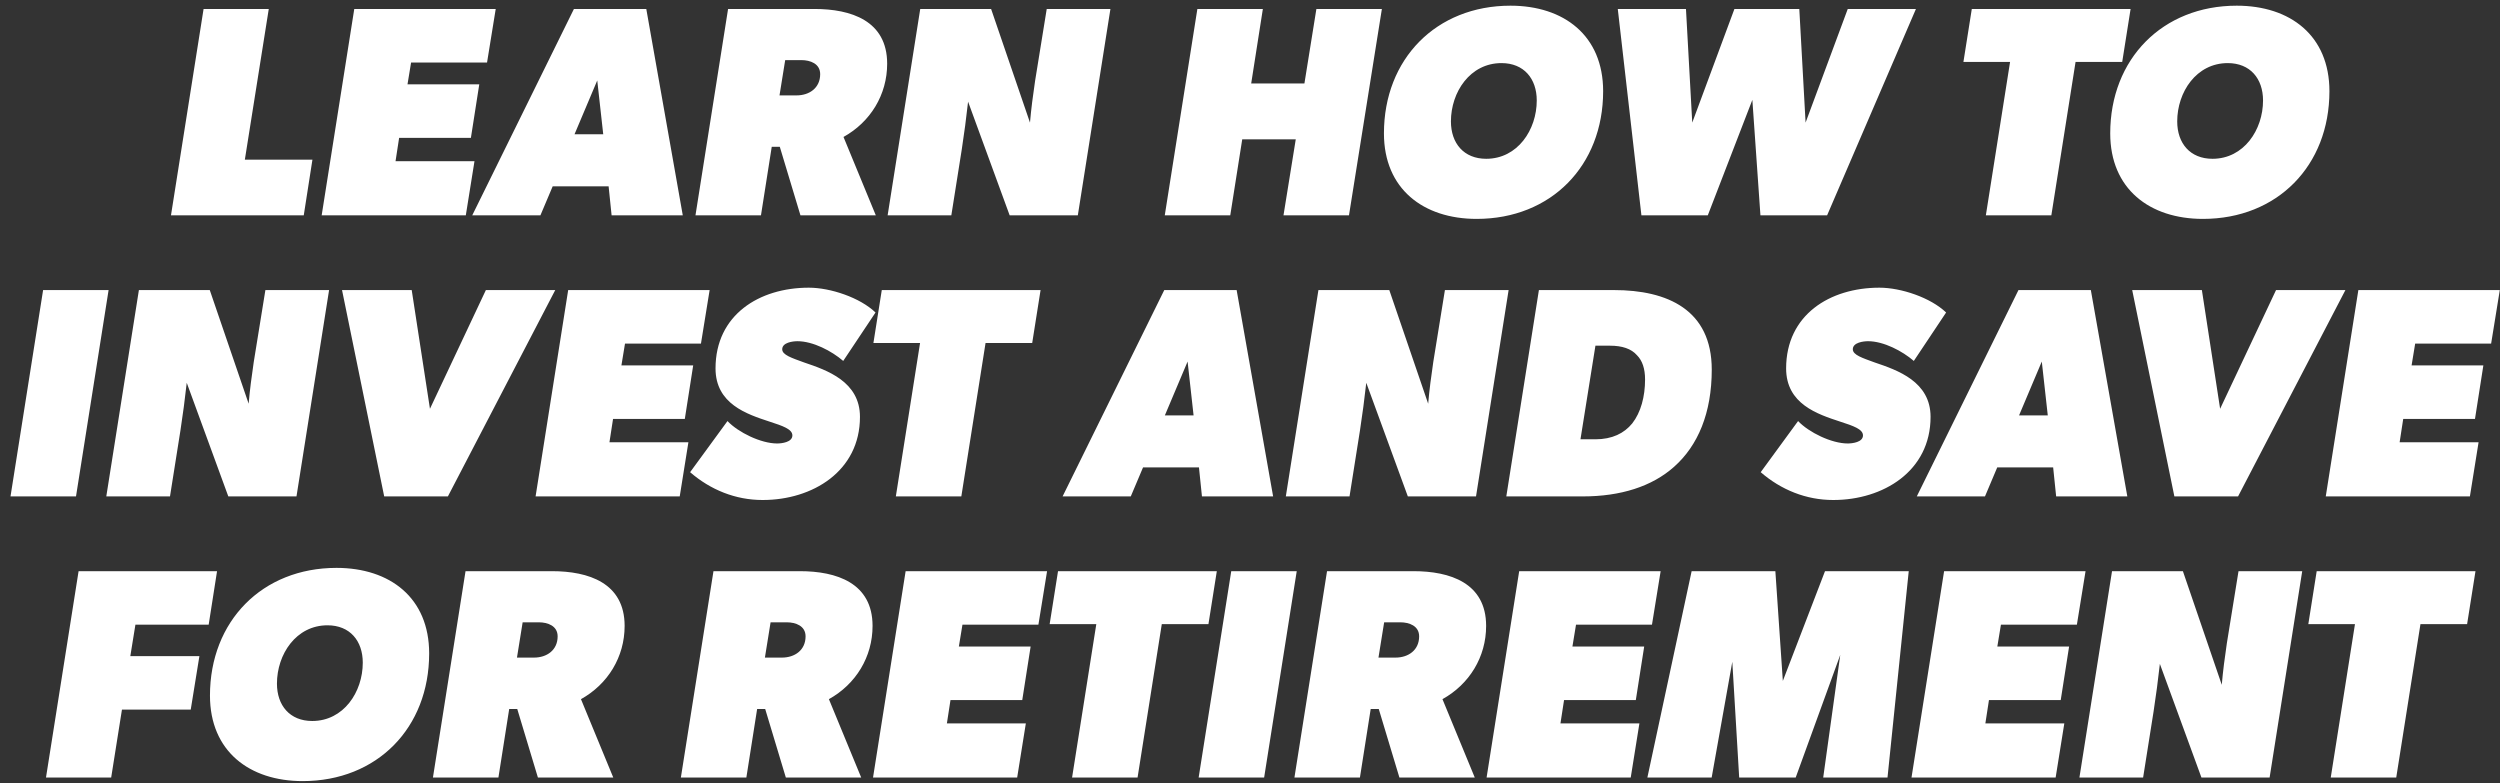 <svg width="418" height="131" viewBox="0 0 418 131" fill="none" xmlns="http://www.w3.org/2000/svg">
<rect x="0" y="0" width="418" height="131" fill="#333333" stroke="none"/>
<path d="M28.588 36L34.038 1.5H44.938L40.938 26.7H52.238L50.788 36H28.588ZM53.784 36L59.234 1.5H82.884L81.434 10.45H68.734L68.134 14.1H80.134L78.734 23.05H66.734L66.134 26.95H79.334L77.884 36H53.784ZM78.96 36L95.96 1.5H108.06L114.16 36H102.26L101.76 31.15H92.41L90.36 36H78.96ZM96.06 22.45H100.86L99.86 13.45L96.06 22.45ZM116.284 36L121.734 1.5H136.184C142.284 1.5 148.334 3.45 148.334 10.65C148.334 15.85 145.534 20.4 141.034 22.9L146.434 36H133.834L130.384 24.55H129.034L127.234 36H116.284ZM133.184 15.95C135.334 15.95 137.134 14.7 137.134 12.4C137.134 10.65 135.484 10.05 133.984 10.05H131.284L130.334 15.95H133.184ZM148.413 36L153.863 1.5H165.713L172.213 20.5C172.413 18.2 172.713 15.9 173.063 13.55L175.013 1.5H185.663L180.213 36H168.813L161.863 17C161.563 19.7 161.213 22.35 160.813 24.95L159.063 36H148.413ZM194.75 36L200.2 1.5H211.15L209.2 13.95H218.1L220.1 1.5H231.05L225.55 36H214.6L216.65 23.3H207.7L205.7 36H194.75ZM246.895 36.6C237.995 36.6 231.395 31.6 231.395 22.3C231.395 9.85 240.145 0.95 252.545 0.95C261.495 0.95 268.045 5.95 268.045 15.25C268.045 27.7 259.345 36.6 246.895 36.6ZM248.495 26.55C253.745 26.55 256.945 21.7 256.945 16.8C256.945 13.15 254.795 10.55 251.045 10.55C245.795 10.55 242.595 15.4 242.595 20.3C242.595 23.95 244.745 26.55 248.495 26.55ZM274.444 36L270.494 1.5H281.894L282.944 20.5L289.994 1.5H300.844L301.894 20.5L308.944 1.5H320.344L305.494 36H294.344L292.994 16.7L285.544 36H274.444ZM332.035 36L336.085 10.35H328.285L329.685 1.5H356.235L354.835 10.35H347.035L342.985 36H332.035ZM368.33 36.6C359.43 36.6 352.83 31.6 352.83 22.3C352.83 9.85 361.58 0.95 373.98 0.95C382.93 0.95 389.48 5.95 389.48 15.25C389.48 27.7 380.78 36.6 368.33 36.6ZM369.93 26.55C375.18 26.55 378.38 21.7 378.38 16.8C378.38 13.15 376.23 10.55 372.48 10.55C367.23 10.55 364.03 15.4 364.03 20.3C364.03 23.95 366.18 26.55 369.93 26.55ZM1.757 83L7.207 48.5H18.157L12.707 83H1.757ZM17.773 83L23.223 48.5H35.073L41.573 67.5C41.773 65.2 42.073 62.9 42.423 60.55L44.373 48.5H55.023L49.573 83H38.173L31.223 64C30.923 66.7 30.573 69.35 30.173 71.95L28.423 83H17.773ZM64.238 83L57.188 48.5H68.838L71.888 68.35L81.238 48.5H92.838L74.888 83H64.238ZM89.55 83L95 48.5H118.65L117.2 57.45H104.5L103.9 61.1H115.9L114.5 70.05H102.5L101.9 73.95H115.1L113.65 83H89.55ZM127.536 83.6H127.486C122.986 83.6 118.786 81.9 115.386 78.95L121.636 70.4C123.436 72.3 127.236 74.15 129.936 74.15C130.686 74.15 132.486 73.95 132.486 72.8C132.486 71.75 130.836 71.2 128.686 70.5C124.886 69.25 119.636 67.55 119.636 61.6C119.636 52.65 126.936 48.1 135.236 48.1C138.836 48.1 143.786 49.75 146.386 52.25L140.986 60.35C139.086 58.7 135.936 57.05 133.336 57.05C132.586 57.05 130.786 57.25 130.786 58.4C130.786 59.35 132.386 59.85 134.436 60.6C138.286 61.9 143.786 63.8 143.786 69.7C143.786 78.8 135.836 83.6 127.536 83.6ZM149.784 83L153.834 57.35H146.034L147.434 48.5H173.984L172.584 57.35H164.784L160.734 83H149.784ZM177.666 83L194.666 48.5H206.766L212.866 83H200.966L200.466 78.15H191.116L189.066 83H177.666ZM194.766 69.45H199.566L198.566 60.45L194.766 69.45ZM214.99 83L220.44 48.5H232.29L238.79 67.5C238.99 65.2 239.29 62.9 239.64 60.55L241.59 48.5H252.24L246.79 83H235.39L228.44 64C228.14 66.7 227.79 69.35 227.39 71.95L225.64 83H214.99ZM251.855 83L257.305 48.5H269.855C278.805 48.5 286.205 51.8 286.205 61.8C286.205 69.05 283.905 74.5 279.905 78.05C276.205 81.35 270.955 83 264.655 83H251.855ZM266.755 73.45C269.555 73.45 271.555 72.45 272.905 70.8C274.355 68.95 275.055 66.3 275.055 63.45C275.055 61.65 274.605 60.3 273.705 59.4C272.755 58.3 271.205 57.8 269.205 57.8H266.755L264.255 73.45H266.755ZM306.54 83.6H306.49C301.99 83.6 297.79 81.9 294.39 78.95L300.64 70.4C302.44 72.3 306.24 74.15 308.94 74.15C309.69 74.15 311.49 73.95 311.49 72.8C311.49 71.75 309.84 71.2 307.69 70.5C303.89 69.25 298.64 67.55 298.64 61.6C298.64 52.65 305.94 48.1 314.24 48.1C317.84 48.1 322.79 49.75 325.39 52.25L319.99 60.35C318.09 58.7 314.94 57.05 312.34 57.05C311.59 57.05 309.79 57.25 309.79 58.4C309.79 59.35 311.39 59.85 313.44 60.6C317.29 61.9 322.79 63.8 322.79 69.7C322.79 78.8 314.84 83.6 306.54 83.6ZM320.488 83L337.488 48.5H349.588L355.688 83H343.788L343.288 78.15H333.938L331.888 83H320.488ZM337.588 69.45H342.388L341.388 60.45L337.588 69.45ZM363.554 83L356.504 48.5H368.154L371.204 68.35L380.554 48.5H392.154L374.204 83H363.554ZM388.867 83L394.317 48.5H417.967L416.517 57.45H403.817L403.217 61.1H415.217L413.817 70.05H401.817L401.217 73.95H414.417L412.967 83H388.867ZM7.69 130L13.14 95.5H36.29L34.89 104.45H22.64L21.79 109.7H33.34L31.89 118.65H20.39L18.59 130H7.69ZM50.606 130.6C41.706 130.6 35.106 125.6 35.106 116.3C35.106 103.85 43.856 94.95 56.256 94.95C65.206 94.95 71.756 99.95 71.756 109.25C71.756 121.7 63.056 130.6 50.606 130.6ZM52.206 120.55C57.456 120.55 60.656 115.7 60.656 110.8C60.656 107.15 58.506 104.55 54.756 104.55C49.506 104.55 46.306 109.4 46.306 114.3C46.306 117.95 48.456 120.55 52.206 120.55ZM72.387 130L77.837 95.5H92.287C98.387 95.5 104.437 97.45 104.437 104.65C104.437 109.85 101.637 114.4 97.137 116.9L102.537 130H89.937L86.487 118.55H85.137L83.337 130H72.387ZM89.287 109.95C91.437 109.95 93.237 108.7 93.237 106.4C93.237 104.65 91.587 104.05 90.087 104.05H87.387L86.437 109.95H89.287ZM113.842 130L119.292 95.5H133.742C139.842 95.5 145.892 97.45 145.892 104.65C145.892 109.85 143.092 114.4 138.592 116.9L143.992 130H131.392L127.942 118.55H126.592L124.792 130H113.842ZM130.742 109.95C132.892 109.95 134.692 108.7 134.692 106.4C134.692 104.65 133.042 104.05 131.542 104.05H128.842L127.892 109.95H130.742ZM145.971 130L151.421 95.5H175.071L173.621 104.45H160.921L160.321 108.1H172.321L170.921 117.05H158.921L158.321 120.95H171.521L170.071 130H145.971ZM179.252 130L183.302 104.35H175.502L176.902 95.5H203.452L202.052 104.35H194.252L190.202 130H179.252ZM200.414 130L205.864 95.5H216.814L211.364 130H200.414ZM216.43 130L221.88 95.5H236.33C242.43 95.5 248.48 97.45 248.48 104.65C248.48 109.85 245.68 114.4 241.18 116.9L246.58 130H233.98L230.53 118.55H229.18L227.38 130H216.43ZM233.33 109.95C235.48 109.95 237.28 108.7 237.28 106.4C237.28 104.65 235.63 104.05 234.13 104.05H231.43L230.48 109.95H233.33ZM248.559 130L254.009 95.5H277.659L276.209 104.45H263.509L262.909 108.1H274.909L273.509 117.05H261.509L260.909 120.95H274.109L272.659 130H248.559ZM275.441 130L282.841 95.5H296.841L298.091 113.85L305.141 95.5H319.141L315.591 130H304.841L307.691 109.5L300.241 130H290.791L289.641 110.65L286.191 130H275.441ZM319.604 130L325.054 95.5H348.704L347.254 104.45H334.554L333.954 108.1H345.954L344.554 117.05H332.554L331.954 120.95H345.154L343.704 130H319.604ZM347.68 130L353.13 95.5H364.98L371.48 114.5C371.68 112.2 371.98 109.9 372.33 107.55L374.28 95.5H384.93L379.48 130H368.08L361.13 111C360.83 113.7 360.48 116.35 360.08 118.95L358.33 130H347.68ZM389.701 130L393.751 104.35H385.951L387.351 95.5H413.901L412.501 104.35H404.701L400.651 130H389.701Z" fill="white"/>
</svg>
